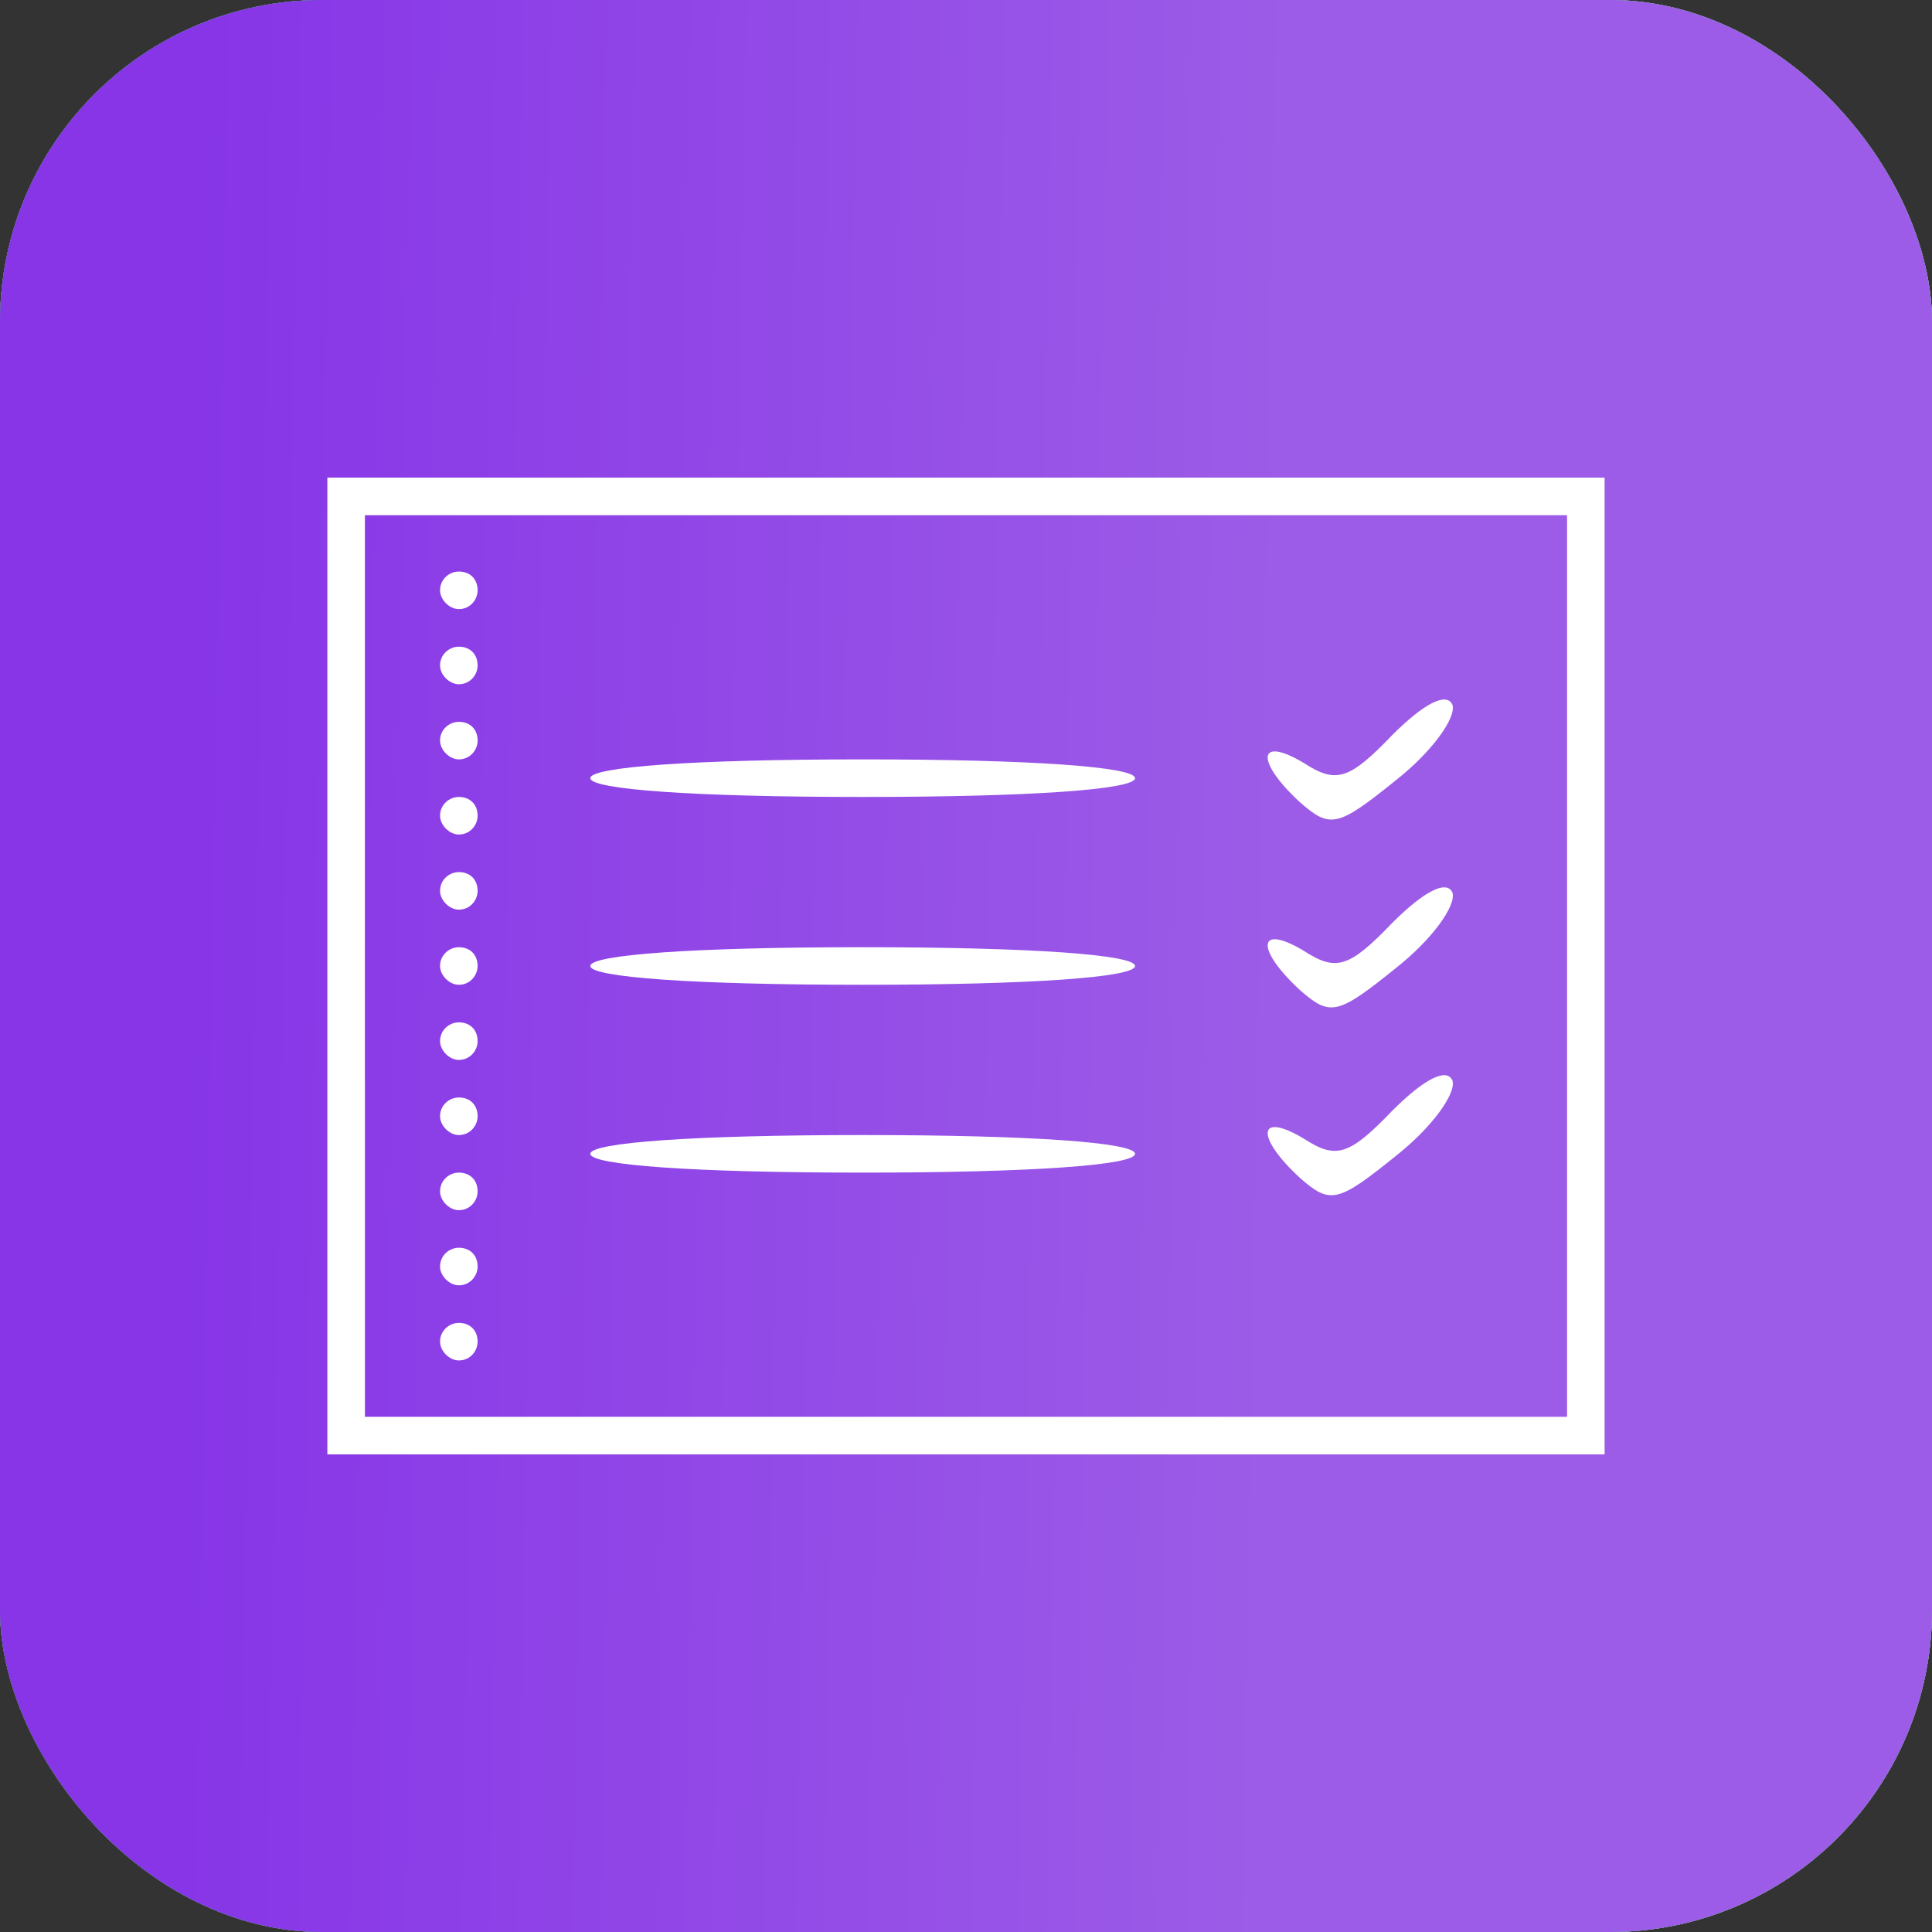 <?xml version="1.0" encoding="UTF-8"?> <svg xmlns="http://www.w3.org/2000/svg" width="90" height="90" viewBox="0 0 90 90" fill="none"><rect x="0" y="0" width="90" height="90" fill="#333333" stroke="none"/> <rect width="90" height="90" rx="15" fill="white"></rect> <rect width="90" height="90" rx="15" fill="url(#paint0_linear_252_6360)"></rect> <rect width="90" height="90" rx="15" fill="url(#paint1_linear_252_6360)"></rect> <rect width="90" height="90" rx="15" fill="url(#paint2_linear_252_6360)"></rect> <path d="M15.249 45V67.75H44.999H74.749V45V22.25H44.999H15.249V45ZM72.999 45V66H44.999H16.999V45V24H44.999H72.999V45Z" fill="white"></path> <path d="M20.499 27.5C20.499 27.938 20.936 28.375 21.374 28.375C21.899 28.375 22.249 27.938 22.249 27.5C22.249 26.975 21.899 26.625 21.374 26.625C20.936 26.625 20.499 26.975 20.499 27.5Z" fill="white"></path> <path d="M20.499 31C20.499 31.438 20.936 31.875 21.374 31.875C21.899 31.875 22.249 31.438 22.249 31C22.249 30.475 21.899 30.125 21.374 30.125C20.936 30.125 20.499 30.475 20.499 31Z" fill="white"></path> <path d="M64.862 34.237C62.849 36.337 62.237 36.513 60.749 35.55C58.562 34.237 58.475 35.462 60.575 37.388C61.974 38.612 62.325 38.525 65.037 36.337C66.7 35.025 67.837 33.45 67.662 32.837C67.4 32.225 66.35 32.75 64.862 34.237Z" fill="white"></path> <path d="M20.499 34.5C20.499 34.938 20.936 35.375 21.374 35.375C21.899 35.375 22.249 34.938 22.249 34.5C22.249 33.975 21.899 33.625 21.374 33.625C20.936 33.625 20.499 33.975 20.499 34.5Z" fill="white"></path> <path d="M27.499 36.25C27.499 36.775 32.312 37.125 40.187 37.125C48.062 37.125 52.874 36.775 52.874 36.25C52.874 35.725 48.062 35.375 40.187 35.375C32.312 35.375 27.499 35.725 27.499 36.25Z" fill="white"></path> <path d="M20.499 38C20.499 38.438 20.936 38.875 21.374 38.875C21.899 38.875 22.249 38.438 22.249 38C22.249 37.475 21.899 37.125 21.374 37.125C20.936 37.125 20.499 37.475 20.499 38Z" fill="white"></path> <path d="M20.499 41.5C20.499 41.938 20.936 42.375 21.374 42.375C21.899 42.375 22.249 41.938 22.249 41.5C22.249 40.975 21.899 40.625 21.374 40.625C20.936 40.625 20.499 40.975 20.499 41.5Z" fill="white"></path> <path d="M64.862 42.987C62.849 45.087 62.237 45.263 60.749 44.3C58.562 42.987 58.475 44.212 60.575 46.138C61.974 47.362 62.325 47.275 65.037 45.087C66.7 43.775 67.837 42.2 67.662 41.587C67.4 40.975 66.35 41.5 64.862 42.987Z" fill="white"></path> <path d="M20.499 45C20.499 45.438 20.936 45.875 21.374 45.875C21.899 45.875 22.249 45.438 22.249 45C22.249 44.475 21.899 44.125 21.374 44.125C20.936 44.125 20.499 44.475 20.499 45Z" fill="white"></path> <path d="M27.499 45C27.499 45.525 32.312 45.875 40.187 45.875C48.062 45.875 52.874 45.525 52.874 45C52.874 44.475 48.062 44.125 40.187 44.125C32.312 44.125 27.499 44.475 27.499 45Z" fill="white"></path> <path d="M20.499 48.5C20.499 48.938 20.936 49.375 21.374 49.375C21.899 49.375 22.249 48.938 22.249 48.5C22.249 47.975 21.899 47.625 21.374 47.625C20.936 47.625 20.499 47.975 20.499 48.5Z" fill="white"></path> <path d="M64.862 51.737C62.849 53.837 62.237 54.013 60.749 53.05C58.562 51.737 58.475 52.962 60.575 54.888C61.974 56.112 62.325 56.025 65.037 53.837C66.7 52.525 67.837 50.95 67.662 50.337C67.4 49.725 66.35 50.25 64.862 51.737Z" fill="white"></path> <path d="M20.499 52C20.499 52.438 20.936 52.875 21.374 52.875C21.899 52.875 22.249 52.438 22.249 52C22.249 51.475 21.899 51.125 21.374 51.125C20.936 51.125 20.499 51.475 20.499 52Z" fill="white"></path> <path d="M27.499 53.75C27.499 54.275 32.312 54.625 40.187 54.625C48.062 54.625 52.874 54.275 52.874 53.75C52.874 53.225 48.062 52.875 40.187 52.875C32.312 52.875 27.499 53.225 27.499 53.75Z" fill="white"></path> <path d="M20.499 55.5C20.499 55.938 20.936 56.375 21.374 56.375C21.899 56.375 22.249 55.938 22.249 55.5C22.249 54.975 21.899 54.625 21.374 54.625C20.936 54.625 20.499 54.975 20.499 55.5Z" fill="white"></path> <path d="M20.499 59C20.499 59.438 20.936 59.875 21.374 59.875C21.899 59.875 22.249 59.438 22.249 59C22.249 58.475 21.899 58.125 21.374 58.125C20.936 58.125 20.499 58.475 20.499 59Z" fill="white"></path> <path d="M20.499 62.5C20.499 62.938 20.936 63.375 21.374 63.375C21.899 63.375 22.249 62.938 22.249 62.5C22.249 61.975 21.899 61.625 21.374 61.625C20.936 61.625 20.499 61.975 20.499 62.5Z" fill="white"></path> <defs> <linearGradient id="paint0_linear_252_6360" x1="9.115" y1="19.764" x2="74.234" y2="20.914" gradientUnits="userSpaceOnUse"> <stop stop-color="#8735E7"></stop> <stop offset="0.777" stop-color="#9C5CE7"></stop> </linearGradient> <linearGradient id="paint1_linear_252_6360" x1="-52.579" y1="129.13" x2="137.785" y2="133.712" gradientUnits="userSpaceOnUse"> <stop offset="0.283" stop-color="#14BC32"></stop> <stop offset="0.725" stop-color="#46DB61"></stop> </linearGradient> <linearGradient id="paint2_linear_252_6360" x1="9.115" y1="19.764" x2="74.234" y2="20.914" gradientUnits="userSpaceOnUse"> <stop stop-color="#8735E7"></stop> <stop offset="0.777" stop-color="#9C5CE7"></stop> </linearGradient> </defs> </svg> 